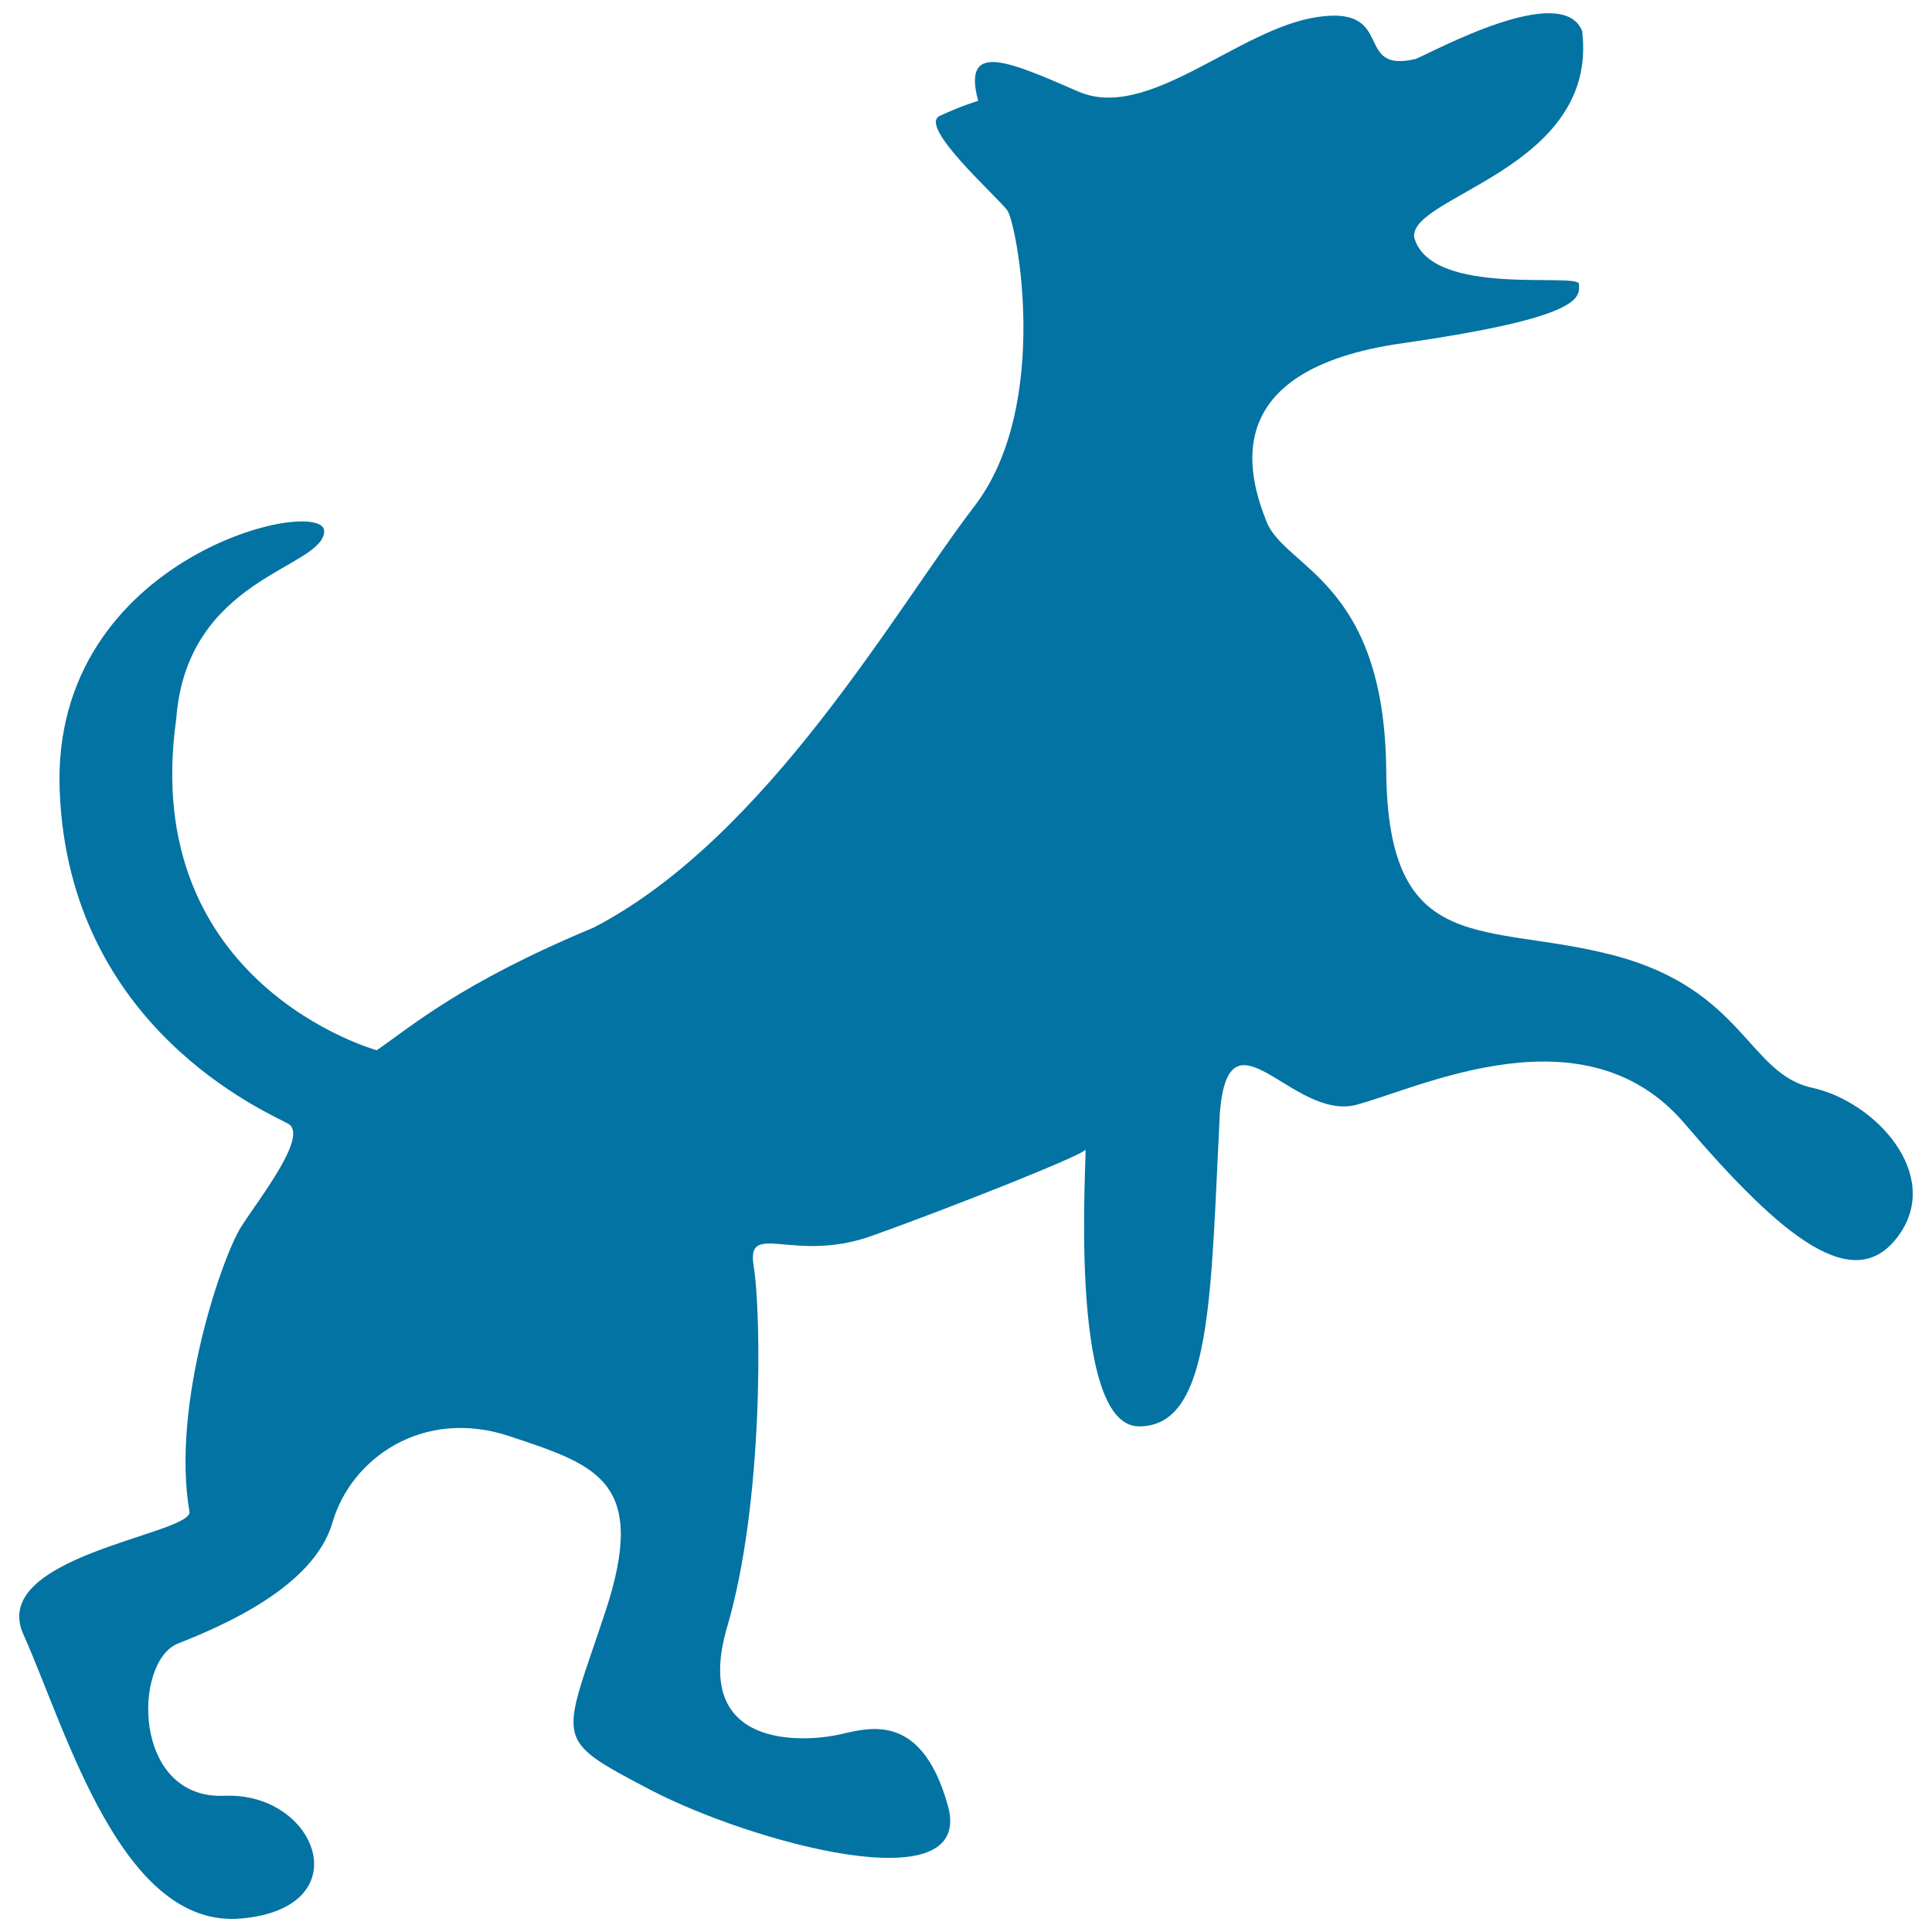 <svg xmlns="http://www.w3.org/2000/svg" viewBox="0 0 1000 1000" style="fill:#0273a2">
<title>Happy Small Dog Pet Silhouette SVG icon</title>
<g><path d="M195,543.6c0,0-123.1-33.8-103.8-171.3c5.4-73.6,75.4-77.8,76.6-97.1c1.2-19.3-141.8,11.5-136.9,134.2c4.8,122.8,107.4,166.2,118.2,172.2c10.9,6-14.5,38.2-24.1,53.1c-9.7,14.9-36.6,92.1-26.9,148c-0.1,11.8-105.4,22.9-85.7,63.9C34.6,896.5,63.1,998.7,125,993c61.9-5.6,39-65.6-8.8-63.5c-47.9,2-47.4-69.6-24.1-78.8c23.3-9.2,70.4-29.4,80-62.7c9.7-33.4,47.1-59.5,91.7-44.6c44.6,14.9,72,22.9,49.5,90.9c-22.5,68-28.1,65.1,23.3,92.1c51.5,26.9,168.5,59.5,154,8.1c-14.5-51.5-43.8-39-58.7-36.2c-14.9,2.8-74.4,8-55.5-56.3c18.9-64.3,17.7-162.5,13.7-186.6c-4-24.1,20.5-1.2,61.1-15.7c40.6-14.5,109.4-41.8,110.6-44.6c1.2-2.8-10.1,143.2,27.8,143.2c37.8,0,37-67.6,41.8-162.5c4.8-57.1,37.8,4.8,70.8-4c33-8.8,118.2-50.7,169.7,9.7c51.5,60.3,88.3,89.3,110.9,57.9c22.6-31.4-12-69.2-44.9-76.4c-33-7.2-35.4-50.7-102.2-68.4c-66.8-17.7-117.4,2.4-118.2-95.7c-0.8-98.1-52.3-104.7-61.9-128.8c-9.6-24.1-25.7-78.7,70-92.4c95.7-13.7,91.7-24.1,91.7-30.6c0-6.4-76.4,7.2-85.3-24.1c-3.2-21.7,95.7-35.4,86.9-107c-10.5-25.7-76.4,10.5-86.1,14.5c-32.8,7.8-9.8-27.8-50.9-21.7c-41,6-87.5,54.3-123.7,38.6c-36.2-15.7-60.3-26.5-51.9,4.8c0,0-8.4,2.4-19.9,7.8c-11.5,5.4,30.2,42.2,35,48.9c4.8,6.6,23.1,100.9-17.1,153.2c-40.2,52.3-107,171.3-197,218C238.1,508.9,212.3,531.8,195,543.6z"/></g>
</svg>